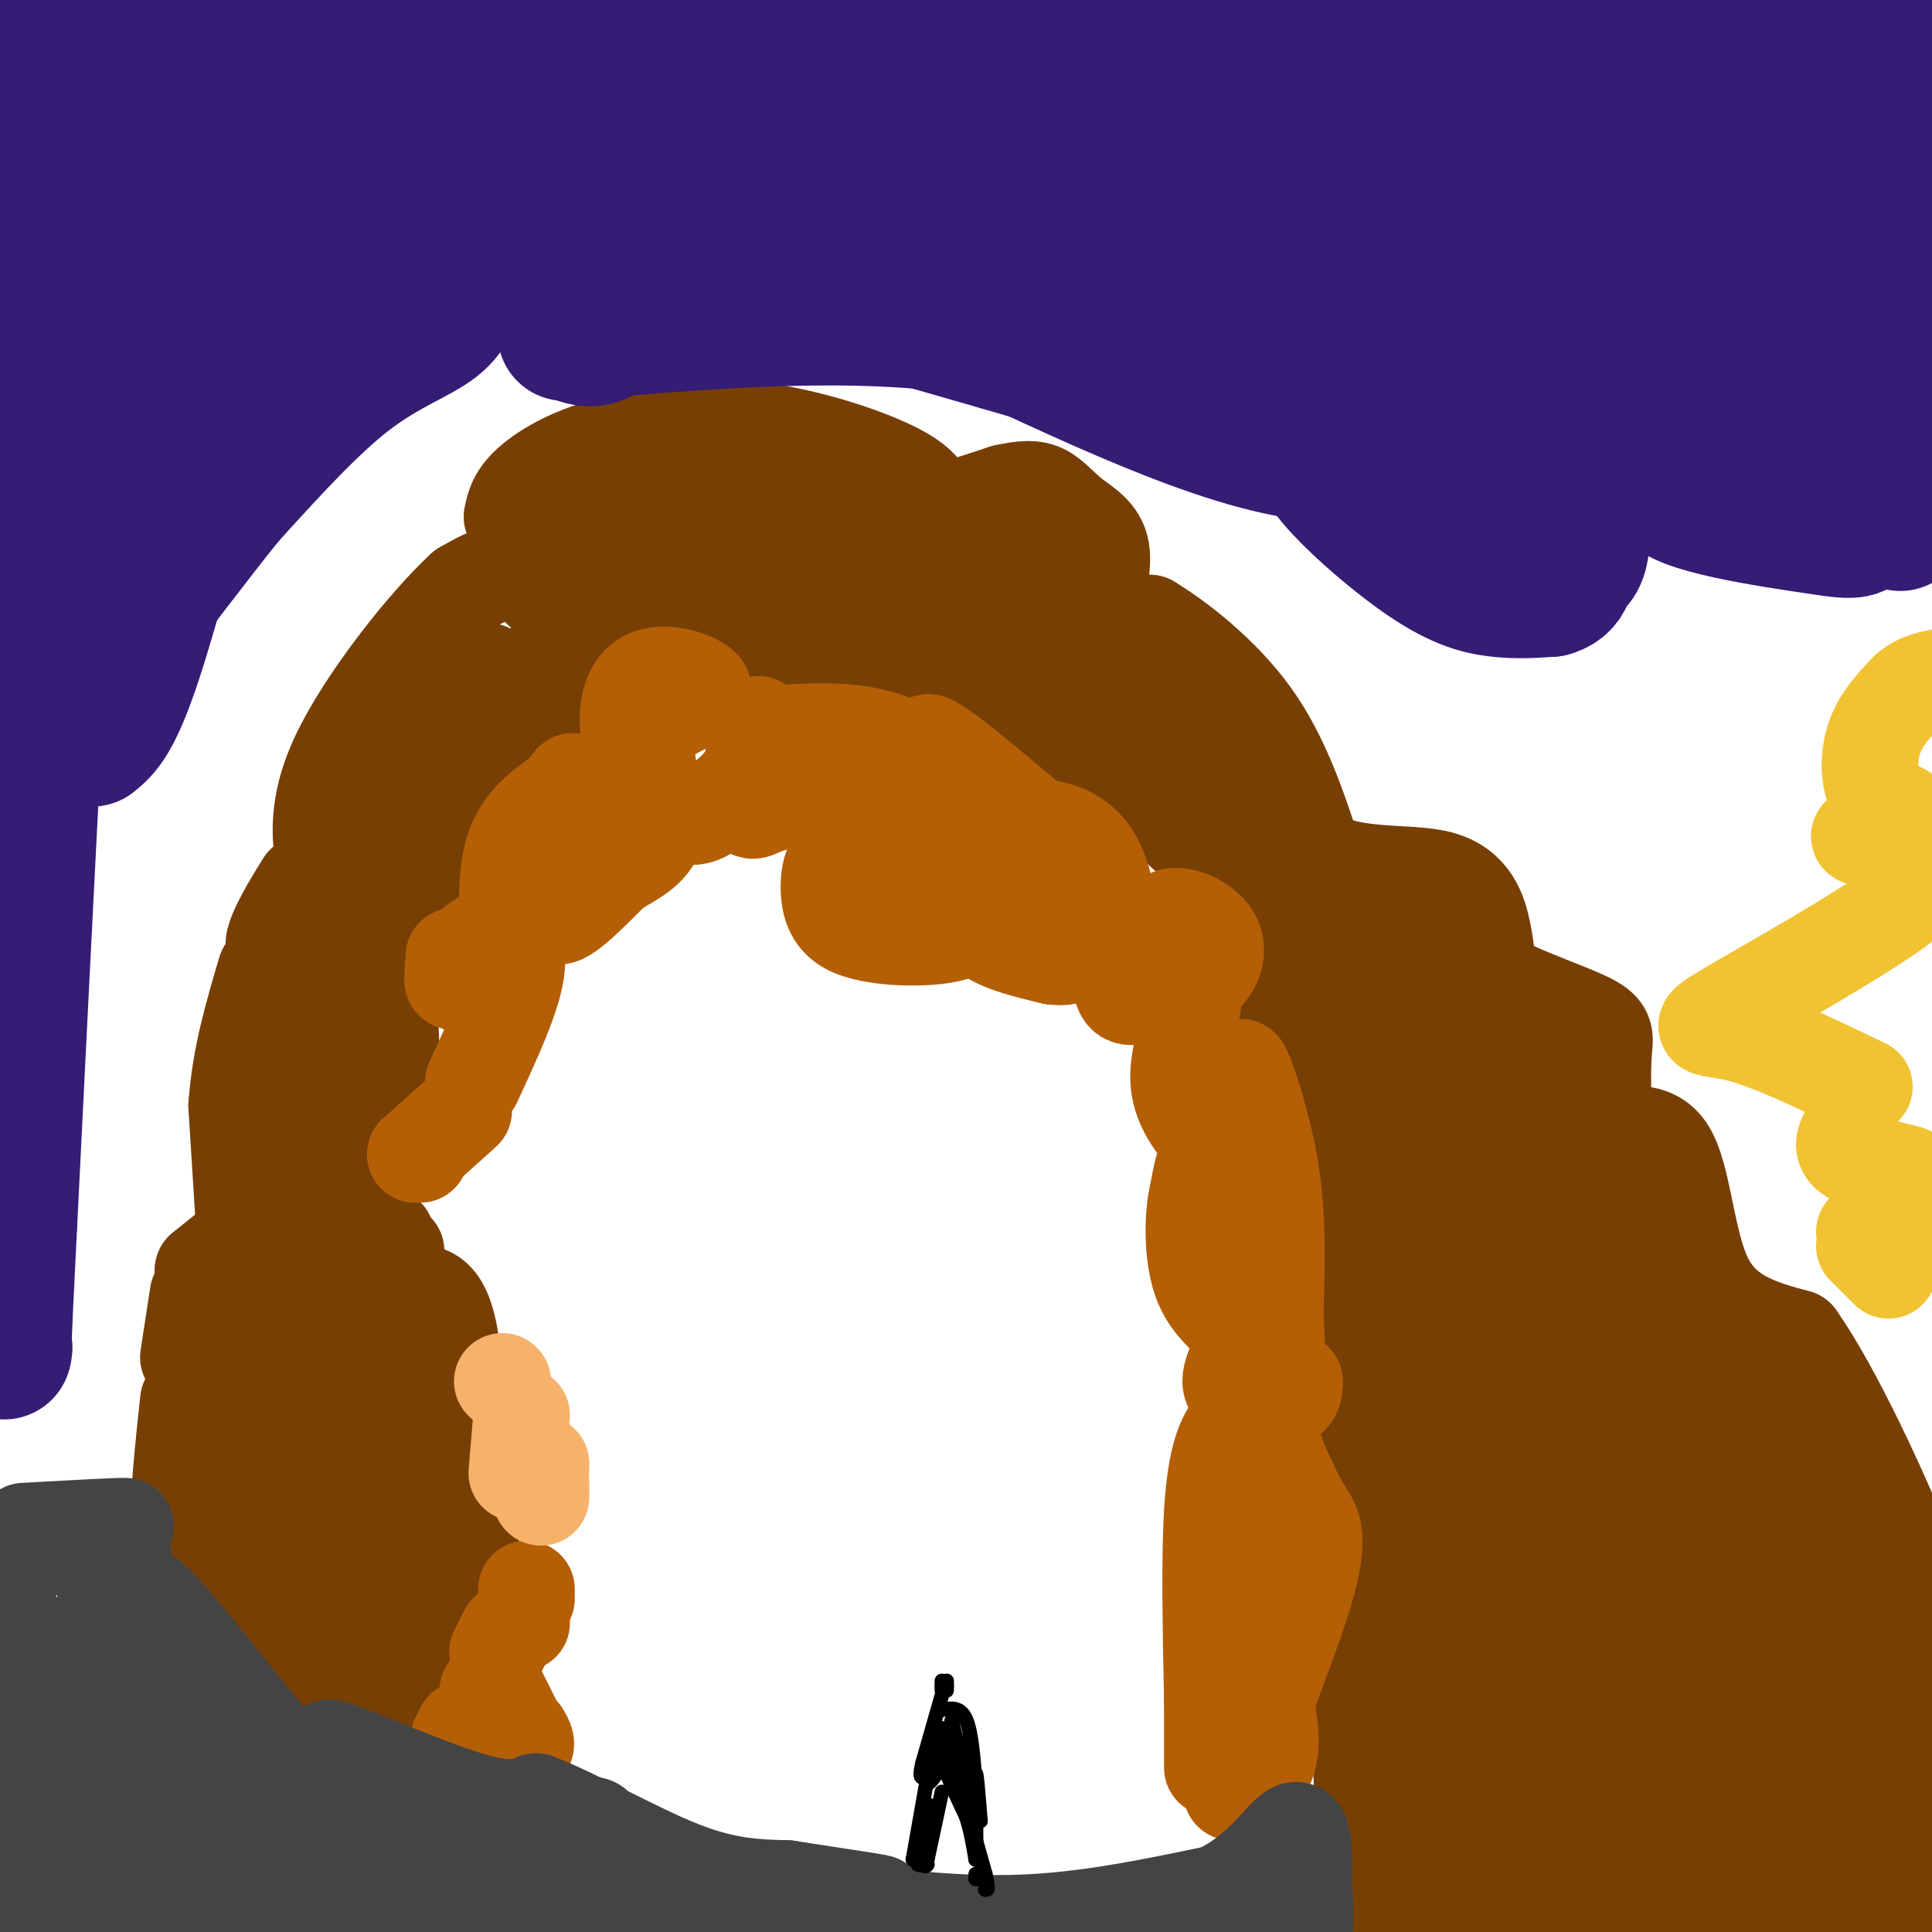 <svg viewBox='0 0 400 400' version='1.1' xmlns='http://www.w3.org/2000/svg' xmlns:xlink='http://www.w3.org/1999/xlink'><g fill='none' stroke='#660000' stroke-width='6' stroke-linecap='round' stroke-linejoin='round'><path d='M92,355c-11.089,-3.800 -22.178,-7.600 -23,-8c-0.822,-0.400 8.622,2.600 13,3c4.378,0.400 3.689,-1.800 3,-4'/><path d='M85,346c0.440,0.500 0.042,3.750 3,4c2.958,0.250 9.274,-2.500 10,-2c0.726,0.500 -4.137,4.250 -9,8'/><path d='M89,356c-4.667,1.167 -11.833,0.083 -19,-1'/></g>
<g fill='none' stroke='#783f04' stroke-width='20' stroke-linecap='round' stroke-linejoin='round'><path d='M90,348c-5.275,-1.744 -10.550,-3.487 -14,-4c-3.450,-0.513 -5.074,0.205 -5,2c0.074,1.795 1.844,4.667 5,6c3.156,1.333 7.696,1.128 11,0c3.304,-1.128 5.373,-3.179 5,-4c-0.373,-0.821 -3.186,-0.410 -6,0'/><path d='M86,348c-5.244,0.267 -15.356,0.933 -22,0c-6.644,-0.933 -9.822,-3.467 -13,-6'/><path d='M51,339c0.000,0.000 -2.000,-2.000 -2,-2'/><path d='M40,331c-1.417,-3.583 -2.833,-7.167 -3,-14c-0.167,-6.833 0.917,-16.917 2,-27'/><path d='M39,281c0.000,0.000 2.000,-13.000 2,-13'/><path d='M42,263c0.000,0.000 10.000,-8.000 10,-8'/><path d='M53,254c0.000,0.000 12.000,-1.000 12,-1'/><path d='M73,253c0.000,0.000 7.000,3.000 7,3'/><path d='M82,259c0.000,0.000 3.000,32.000 3,32'/><path d='M98,309c-0.222,9.022 -0.444,18.044 -6,22c-5.556,3.956 -16.444,2.844 -20,0c-3.556,-2.844 0.222,-7.422 4,-12'/><path d='M76,319c0.667,-2.000 0.333,-1.000 0,0'/><path d='M78,289c-2.675,15.147 -5.349,30.293 -5,24c0.349,-6.293 3.722,-34.027 4,-45c0.278,-10.973 -2.541,-5.185 -5,6c-2.459,11.185 -4.560,27.767 -6,27c-1.440,-0.767 -2.220,-18.884 -3,-37'/><path d='M63,264c-2.868,0.383 -8.539,19.840 -11,34c-2.461,14.160 -1.713,23.022 -1,19c0.713,-4.022 1.390,-20.929 1,-23c-0.390,-2.071 -1.847,10.692 -1,18c0.847,7.308 3.997,9.160 6,11c2.003,1.840 2.858,3.669 4,1c1.142,-2.669 2.571,-9.834 4,-17'/><path d='M65,307c1.500,-1.500 3.250,3.250 5,8'/><path d='M51,261c0.000,0.000 -2.000,-32.000 -2,-32'/><path d='M49,229c0.667,-10.000 3.333,-19.000 6,-28'/><path d='M51,216c-0.750,4.417 -1.500,8.833 0,12c1.500,3.167 5.250,5.083 9,7'/><path d='M61,234c0.000,0.000 10.000,0.000 10,0'/><path d='M71,234c2.257,0.549 4.514,1.097 6,1c1.486,-0.097 2.203,-0.841 3,-6c0.797,-5.159 1.676,-14.735 0,-21c-1.676,-6.265 -5.907,-9.219 -5,-13c0.907,-3.781 6.954,-8.391 13,-13'/><path d='M88,182c4.664,-7.960 9.824,-21.359 15,-28c5.176,-6.641 10.367,-6.522 14,-9c3.633,-2.478 5.709,-7.552 4,-13c-1.709,-5.448 -7.203,-11.271 -12,-13c-4.797,-1.729 -8.899,0.635 -13,3'/><path d='M96,122c-7.762,7.119 -20.667,23.417 -26,35c-5.333,11.583 -3.095,18.452 -3,22c0.095,3.548 -1.952,3.774 -4,4'/><path d='M63,183c-3.113,4.778 -8.896,14.724 -5,13c3.896,-1.724 17.472,-15.118 26,-25c8.528,-9.882 12.008,-16.252 14,-21c1.992,-4.748 2.496,-7.874 3,-11'/><path d='M101,139c-4.733,3.756 -18.067,18.644 -25,33c-6.933,14.356 -7.467,28.178 -8,42'/><path d='M68,214c-1.343,3.732 -0.700,-7.938 8,-25c8.700,-17.062 25.458,-39.517 34,-49c8.542,-9.483 8.869,-5.995 9,-6c0.131,-0.005 0.065,-3.502 0,-7'/><path d='M119,127c-1.600,-1.844 -5.600,-2.956 -8,-6c-2.400,-3.044 -3.200,-8.022 -4,-13'/><path d='M106,107c0.444,-2.133 0.889,-4.267 4,-7c3.111,-2.733 8.889,-6.067 17,-8c8.111,-1.933 18.556,-2.467 29,-3'/><path d='M156,89c11.607,1.333 26.125,6.167 32,10c5.875,3.833 3.107,6.667 5,7c1.893,0.333 8.446,-1.833 15,-4'/><path d='M208,102c3.874,-0.857 6.060,-1.000 8,0c1.940,1.000 3.633,3.144 6,5c2.367,1.856 5.406,3.423 6,7c0.594,3.577 -1.259,9.165 0,12c1.259,2.835 5.629,2.918 10,3'/><path d='M238,129c5.644,3.400 14.756,10.400 21,19c6.244,8.600 9.622,18.800 13,29'/><path d='M272,177c7.369,5.071 19.292,3.250 26,5c6.708,1.750 8.202,7.071 9,11c0.798,3.929 0.899,6.464 1,9'/><path d='M308,202c4.440,3.202 15.042,6.708 20,9c4.958,2.292 4.274,3.369 4,7c-0.274,3.631 -0.137,9.815 0,16'/><path d='M332,234c2.690,1.917 9.417,-1.292 13,4c3.583,5.292 4.024,19.083 8,27c3.976,7.917 11.488,9.958 19,12'/><path d='M372,277c7.756,11.022 17.644,32.578 23,46c5.356,13.422 6.178,18.711 7,24'/><path d='M402,347c1.500,4.833 1.750,4.917 2,5'/><path d='M126,127c3.343,-0.033 6.686,-0.067 10,-2c3.314,-1.933 6.599,-5.767 8,-9c1.401,-3.233 0.917,-5.866 -2,-8c-2.917,-2.134 -8.266,-3.768 -11,-1c-2.734,2.768 -2.851,9.937 -1,13c1.851,3.063 5.672,2.018 7,-1c1.328,-3.018 0.164,-8.009 -1,-13'/><path d='M136,106c-2.024,-2.395 -6.583,-1.882 -9,1c-2.417,2.882 -2.692,8.135 -4,12c-1.308,3.865 -3.648,6.343 2,8c5.648,1.657 19.284,2.491 27,-1c7.716,-3.491 9.512,-11.309 8,-14c-1.512,-2.691 -6.330,-0.254 -8,3c-1.670,3.254 -0.190,7.326 1,10c1.190,2.674 2.090,3.951 5,6c2.910,2.049 7.832,4.871 13,5c5.168,0.129 10.584,-2.436 16,-5'/><path d='M187,131c3.713,-3.369 4.994,-9.291 4,-14c-0.994,-4.709 -4.263,-8.205 -9,-10c-4.737,-1.795 -10.941,-1.888 -15,-1c-4.059,0.888 -5.973,2.757 -7,7c-1.027,4.243 -1.167,10.861 0,14c1.167,3.139 3.640,2.800 6,3c2.360,0.200 4.607,0.940 7,-1c2.393,-1.940 4.931,-6.558 2,-12c-2.931,-5.442 -11.332,-11.706 -17,-15c-5.668,-3.294 -8.603,-3.618 -10,-1c-1.397,2.618 -1.256,8.176 2,12c3.256,3.824 9.628,5.912 16,8'/><path d='M166,121c5.582,1.890 11.538,2.615 15,0c3.462,-2.615 4.430,-8.570 4,-7c-0.430,1.570 -2.259,10.666 0,18c2.259,7.334 8.607,12.905 16,16c7.393,3.095 15.832,3.713 19,2c3.168,-1.713 1.064,-5.757 0,-10c-1.064,-4.243 -1.089,-8.685 -6,-13c-4.911,-4.315 -14.708,-8.501 -19,-8c-4.292,0.501 -3.078,5.691 -2,9c1.078,3.309 2.021,4.737 4,7c1.979,2.263 4.994,5.361 8,6c3.006,0.639 6.003,-1.180 9,-3'/><path d='M214,138c0.721,-3.823 -1.978,-11.879 -4,-13c-2.022,-1.121 -3.369,4.695 -3,11c0.369,6.305 2.452,13.099 6,18c3.548,4.901 8.560,7.909 13,10c4.440,2.091 8.307,3.266 10,0c1.693,-3.266 1.210,-10.972 -1,-16c-2.210,-5.028 -6.149,-7.379 -8,-5c-1.851,2.379 -1.614,9.487 0,9c1.614,-0.487 4.604,-8.568 2,-18c-2.604,-9.432 -10.802,-20.216 -19,-31'/><path d='M210,103c-3.718,-2.327 -3.512,7.356 -3,14c0.512,6.644 1.330,10.249 4,14c2.670,3.751 7.191,7.648 12,9c4.809,1.352 9.908,0.161 12,3c2.092,2.839 1.179,9.709 2,15c0.821,5.291 3.375,9.001 6,12c2.625,2.999 5.321,5.285 6,3c0.679,-2.285 -0.661,-9.143 -2,-16'/><path d='M247,157c-1.054,-0.968 -2.690,4.611 -2,10c0.690,5.389 3.705,10.588 8,14c4.295,3.412 9.871,5.039 12,4c2.129,-1.039 0.811,-4.743 0,-7c-0.811,-2.257 -1.116,-3.069 -2,-3c-0.884,0.069 -2.348,1.017 -3,6c-0.652,4.983 -0.493,14.001 1,19c1.493,4.999 4.320,5.978 9,8c4.680,2.022 11.213,5.089 13,3c1.787,-2.089 -1.173,-9.332 -3,-13c-1.827,-3.668 -2.522,-3.762 -4,-3c-1.478,0.762 -3.739,2.381 -6,4'/><path d='M270,199c-1.295,3.170 -1.531,9.095 0,15c1.531,5.905 4.831,11.789 9,16c4.169,4.211 9.207,6.750 12,3c2.793,-3.750 3.343,-13.790 2,-20c-1.343,-6.210 -4.577,-8.592 -8,-9c-3.423,-0.408 -7.034,1.157 -9,2c-1.966,0.843 -2.287,0.964 -2,5c0.287,4.036 1.182,11.987 4,17c2.818,5.013 7.561,7.087 10,8c2.439,0.913 2.576,0.665 4,0c1.424,-0.665 4.134,-1.745 5,-8c0.866,-6.255 -0.113,-17.684 -2,-22c-1.887,-4.316 -4.682,-1.519 -6,3c-1.318,4.519 -1.159,10.759 -1,17'/><path d='M288,226c-0.554,3.625 -1.438,4.186 0,7c1.438,2.814 5.198,7.881 9,10c3.802,2.119 7.646,1.292 12,-1c4.354,-2.292 9.217,-6.047 10,-12c0.783,-5.953 -2.513,-14.102 -4,-18c-1.487,-3.898 -1.166,-3.545 -4,-3c-2.834,0.545 -8.823,1.284 -12,2c-3.177,0.716 -3.543,1.411 -5,7c-1.457,5.589 -4.006,16.072 -4,26c0.006,9.928 2.568,19.302 5,24c2.432,4.698 4.735,4.720 8,4c3.265,-0.720 7.494,-2.183 10,-3c2.506,-0.817 3.290,-0.989 4,-5c0.710,-4.011 1.346,-11.860 1,-13c-0.346,-1.140 -1.673,4.430 -3,10'/><path d='M315,261c-0.096,5.322 1.164,13.625 2,19c0.836,5.375 1.247,7.820 4,-1c2.753,-8.820 7.847,-28.907 10,-32c2.153,-3.093 1.366,10.808 3,23c1.634,12.192 5.691,22.675 8,22c2.309,-0.675 2.870,-12.507 3,-19c0.130,-6.493 -0.172,-7.646 -5,-17c-4.828,-9.354 -14.181,-26.909 -21,-36c-6.819,-9.091 -11.105,-9.717 -14,-10c-2.895,-0.283 -4.399,-0.224 -4,4c0.399,4.224 2.699,12.612 5,21'/><path d='M306,235c1.431,6.042 2.509,10.648 3,9c0.491,-1.648 0.394,-9.548 0,-14c-0.394,-4.452 -1.085,-5.455 -8,-16c-6.915,-10.545 -20.053,-30.632 -22,-29c-1.947,1.632 7.299,24.981 14,41c6.701,16.019 10.858,24.706 13,20c2.142,-4.706 2.269,-22.805 1,-32c-1.269,-9.195 -3.934,-9.484 -5,-9c-1.066,0.484 -0.533,1.742 0,3'/><path d='M302,208c-0.012,32.571 -0.042,112.500 -4,124c-3.958,11.500 -11.845,-45.429 -15,-44c-3.155,1.429 -1.577,61.214 0,121'/><path d='M286,400c9.000,-42.333 18.000,-84.667 21,-84c3.000,0.667 0.000,44.333 -3,88'/><path d='M304,403c5.676,-54.193 11.352,-108.386 17,-107c5.648,1.386 11.268,58.352 14,77c2.732,18.648 2.578,-1.022 0,-32c-2.578,-30.978 -7.579,-73.263 -10,-80c-2.421,-6.737 -2.263,22.075 0,47c2.263,24.925 6.632,45.962 11,67'/><path d='M336,375c-1.622,-1.800 -11.178,-39.800 -17,-41c-5.822,-1.200 -7.911,34.400 -10,70'/><path d='M312,396c9.367,-17.380 18.734,-34.761 24,-56c5.266,-21.239 6.430,-46.338 8,-30c1.570,16.338 3.544,74.111 3,75c-0.544,0.889 -3.608,-55.107 -5,-70c-1.392,-14.893 -1.112,11.316 0,33c1.112,21.684 3.056,38.842 5,56'/><path d='M347,400c-2.215,-53.067 -4.431,-106.134 1,-107c5.431,-0.866 18.507,50.469 25,67c6.493,16.531 6.402,-1.742 -1,-29c-7.402,-27.258 -22.115,-63.502 -22,-67c0.115,-3.498 15.057,25.751 30,55'/><path d='M380,319c6.869,12.741 9.042,17.094 1,4c-8.042,-13.094 -26.300,-43.633 -25,-44c1.300,-0.367 22.158,29.440 32,52c9.842,22.560 8.669,37.874 8,43c-0.669,5.126 -0.835,0.063 -1,-5'/><path d='M395,369c-3.756,-13.800 -12.644,-45.800 -15,-43c-2.356,2.800 1.822,40.400 6,78'/><path d='M385,395c-6.250,-26.917 -12.500,-53.833 -14,-52c-1.500,1.833 1.750,32.417 5,63'/><path d='M376,395c-3.380,-12.062 -6.759,-24.124 -13,-45c-6.241,-20.876 -15.343,-50.565 -16,-35c-0.657,15.565 7.131,76.383 13,82c5.869,5.617 9.820,-43.967 12,-52c2.180,-8.033 2.590,25.483 3,59'/><path d='M384,399c0.000,0.000 21.000,-33.000 21,-33'/><path d='M397,373c-5.000,-12.750 -10.000,-25.500 -12,-19c-2.000,6.500 -1.000,32.250 0,58'/><path d='M395,399c2.417,-5.000 4.833,-10.000 5,-8c0.167,2.000 -1.917,11.000 -4,20'/><path d='M392,400c1.444,-8.444 2.889,-16.889 0,-17c-2.889,-0.111 -10.111,8.111 -17,13c-6.889,4.889 -13.444,6.444 -20,8'/><path d='M348,402c-1.622,-10.711 -3.244,-21.422 -5,-23c-1.756,-1.578 -3.644,5.978 -8,12c-4.356,6.022 -11.178,10.511 -18,15'/><path d='M313,397c5.667,-8.417 11.333,-16.833 12,-15c0.667,1.833 -3.667,13.917 -8,26'/><path d='M316,403c0.178,-12.644 0.356,-25.289 -5,-41c-5.356,-15.711 -16.244,-34.489 -22,-49c-5.756,-14.511 -6.378,-24.756 -7,-35'/><path d='M282,278c-2.667,-12.833 -5.833,-27.417 -9,-42'/><path d='M84,289c0.000,0.000 5.000,20.000 5,20'/><path d='M84,268c3.583,-0.583 7.167,-1.167 9,8c1.833,9.167 1.917,28.083 2,47'/><path d='M95,323c-0.889,13.933 -4.111,25.267 -9,24c-4.889,-1.267 -11.444,-15.133 -18,-29'/><path d='M68,318c-3.101,-5.858 -1.853,-6.003 -3,0c-1.147,6.003 -4.689,18.156 -6,20c-1.311,1.844 -0.391,-6.619 0,-7c0.391,-0.381 0.255,7.320 1,8c0.745,0.680 2.373,-5.660 4,-12'/><path d='M66,313c-1.022,-18.466 -2.044,-36.932 -1,-50c1.044,-13.068 4.153,-20.739 5,-31c0.847,-10.261 -0.567,-23.111 -2,-28c-1.433,-4.889 -2.886,-1.816 -4,0c-1.114,1.816 -1.890,2.376 -3,6c-1.110,3.624 -2.555,10.312 -4,17'/><path d='M57,227c-1.067,7.000 -1.733,16.000 -1,20c0.733,4.000 2.867,3.000 5,2'/></g>
<g fill='none' stroke='#b45f06' stroke-width='20' stroke-linecap='round' stroke-linejoin='round'><path d='M103,350c0.000,0.000 5.000,10.000 5,10'/><path d='M108,359c0.750,1.250 1.500,2.500 0,3c-1.500,0.500 -5.250,0.250 -9,0'/><path d='M95,360c0.000,0.000 1.000,-2.000 1,-2'/><path d='M101,350c0.000,0.000 1.000,0.000 1,0'/><path d='M103,342c0.000,0.000 2.000,-4.000 2,-4'/><path d='M106,337c0.000,0.000 2.000,-1.000 2,-1'/><path d='M109,331c0.000,0.000 0.000,-2.000 0,-2'/></g>
<g fill='none' stroke='#f6b26b' stroke-width='20' stroke-linecap='round' stroke-linejoin='round'><path d='M104,286c0.000,0.000 0.100,0.100 0.1,0.1'/><path d='M112,303c0.000,0.000 0.000,1.000 0,1'/><path d='M112,307c0.000,0.000 0.000,3.000 0,3'/><path d='M108,293c0.000,0.000 -1.000,12.000 -1,12'/></g>
<g fill='none' stroke='#b45f06' stroke-width='20' stroke-linecap='round' stroke-linejoin='round'><path d='M87,239c0.000,0.000 -1.000,0.000 -1,0'/><path d='M86,239c0.000,0.000 10.000,-9.000 10,-9'/><path d='M98,224c4.560,-9.845 9.119,-19.690 9,-25c-0.119,-5.310 -4.917,-6.083 -8,-4c-3.083,2.083 -4.452,7.024 -5,8c-0.548,0.976 -0.274,-2.012 0,-5'/><path d='M94,198c-0.035,0.579 -0.123,4.526 2,6c2.123,1.474 6.456,0.474 8,-5c1.544,-5.474 0.298,-15.421 2,-22c1.702,-6.579 6.351,-9.789 11,-13'/><path d='M117,164c1.900,-2.541 1.148,-2.392 2,-2c0.852,0.392 3.306,1.029 2,7c-1.306,5.971 -6.373,17.278 -6,20c0.373,2.722 6.187,-3.139 12,-9'/><path d='M127,180c4.131,-2.524 8.458,-4.333 9,-9c0.542,-4.667 -2.702,-12.190 -2,-17c0.702,-4.810 5.351,-6.905 10,-9'/><path d='M144,145c1.960,-1.959 1.859,-2.358 1,-3c-0.859,-0.642 -2.477,-1.527 -5,-2c-2.523,-0.473 -5.951,-0.534 -8,2c-2.049,2.534 -2.717,7.662 -1,13c1.717,5.338 5.821,10.884 9,13c3.179,2.116 5.433,0.800 8,-1c2.567,-1.800 5.448,-4.086 7,-7c1.552,-2.914 1.776,-6.457 2,-10'/><path d='M157,150c-0.238,1.711 -1.834,10.987 -2,15c-0.166,4.013 1.096,2.763 3,2c1.904,-0.763 4.448,-1.040 6,-3c1.552,-1.960 2.110,-5.605 0,-8c-2.110,-2.395 -6.889,-3.542 -8,-4c-1.111,-0.458 1.444,-0.229 4,0'/><path d='M160,152c3.799,-0.297 11.297,-1.038 18,0c6.703,1.038 12.612,3.856 13,8c0.388,4.144 -4.746,9.612 -6,14c-1.254,4.388 1.373,7.694 4,11'/><path d='M189,185c-0.246,2.823 -2.860,4.379 -6,2c-3.140,-2.379 -6.807,-8.694 -9,-9c-2.193,-0.306 -2.911,5.396 -2,9c0.911,3.604 3.450,5.110 7,6c3.550,0.890 8.110,1.163 12,1c3.890,-0.163 7.112,-0.761 9,-2c1.888,-1.239 2.444,-3.120 3,-5'/><path d='M203,187c0.751,-2.422 1.127,-5.977 1,-9c-0.127,-3.023 -0.758,-5.514 -5,-8c-4.242,-2.486 -12.096,-4.965 -16,-4c-3.904,0.965 -3.859,5.375 4,6c7.859,0.625 23.531,-2.536 32,0c8.469,2.536 9.734,10.768 11,19'/><path d='M230,191c2.979,6.279 4.925,12.475 2,11c-2.925,-1.475 -10.722,-10.622 -17,-15c-6.278,-4.378 -11.036,-3.986 -13,-2c-1.964,1.986 -1.132,5.568 2,8c3.132,2.432 8.566,3.716 14,5'/><path d='M218,198c4.119,0.571 7.417,-0.500 0,-11c-7.417,-10.500 -25.548,-30.429 -26,-33c-0.452,-2.571 16.774,12.214 34,27'/><path d='M226,181c6.471,8.961 5.649,17.865 6,22c0.351,4.135 1.876,3.503 5,3c3.124,-0.503 7.848,-0.877 11,-3c3.152,-2.123 4.733,-5.995 3,-9c-1.733,-3.005 -6.781,-5.144 -9,-4c-2.219,1.144 -1.610,5.572 -1,10'/><path d='M241,200c1.464,2.060 5.625,2.208 6,6c0.375,3.792 -3.036,11.226 -3,17c0.036,5.774 3.518,9.887 7,14'/><path d='M251,237c1.976,2.360 3.416,1.259 5,1c1.584,-0.259 3.311,0.322 3,-4c-0.311,-4.322 -2.661,-13.548 -2,-13c0.661,0.548 4.332,10.871 6,21c1.668,10.129 1.334,20.065 1,30'/><path d='M264,272c0.464,9.202 1.125,17.208 -1,10c-2.125,-7.208 -7.036,-29.631 -10,-38c-2.964,-8.369 -3.982,-2.685 -5,3'/><path d='M248,247c-1.105,4.246 -1.368,13.362 1,19c2.368,5.638 7.367,7.800 8,11c0.633,3.200 -3.099,7.438 -2,10c1.099,2.562 7.028,3.446 10,3c2.972,-0.446 2.986,-2.223 3,-4'/><path d='M268,286c-1.255,1.547 -5.892,7.415 -8,13c-2.108,5.585 -1.686,10.889 -1,11c0.686,0.111 1.638,-4.970 1,-7c-0.638,-2.030 -2.864,-1.008 -3,4c-0.136,5.008 1.818,14.002 3,16c1.182,1.998 1.591,-3.001 2,-8'/><path d='M262,315c-0.415,-0.632 -2.451,1.789 -4,4c-1.549,2.211 -2.609,4.211 -1,12c1.609,7.789 5.888,21.368 6,29c0.112,7.632 -3.944,9.316 -8,11'/><path d='M255,371c2.095,-6.679 11.333,-28.875 15,-41c3.667,-12.125 1.762,-14.179 0,-17c-1.762,-2.821 -3.381,-6.411 -5,-10'/><path d='M265,303c-1.380,-3.560 -2.329,-7.459 -4,-9c-1.671,-1.541 -4.065,-0.722 -6,2c-1.935,2.722 -3.410,7.349 -4,17c-0.590,9.651 -0.295,24.325 0,39'/><path d='M251,352c0.000,8.833 0.000,11.417 0,14'/></g>
<g fill='none' stroke='#444444' stroke-width='20' stroke-linecap='round' stroke-linejoin='round'><path d='M5,317c10.320,-0.574 20.640,-1.147 21,-1c0.360,0.147 -9.241,1.015 -14,2c-4.759,0.985 -4.678,2.089 -8,6c-3.322,3.911 -10.048,10.630 -4,14c6.048,3.370 24.871,3.391 32,4c7.129,0.609 2.565,1.804 -2,3'/><path d='M30,345c-4.524,1.620 -14.834,4.171 -16,3c-1.166,-1.171 6.812,-6.062 10,-13c3.188,-6.938 1.587,-15.921 0,-17c-1.587,-1.079 -3.158,5.748 -2,13c1.158,7.252 5.045,14.929 7,15c1.955,0.071 1.977,-7.465 2,-15'/><path d='M31,331c5.810,4.702 19.333,23.958 29,34c9.667,10.042 15.476,10.869 23,12c7.524,1.131 16.762,2.565 26,4'/><path d='M109,381c8.178,-0.044 15.622,-2.156 14,-3c-1.622,-0.844 -12.311,-0.422 -23,0'/><path d='M100,378c-12.214,-4.202 -31.250,-14.708 -32,-16c-0.750,-1.292 16.786,6.631 27,10c10.214,3.369 13.107,2.185 16,1'/><path d='M111,373c8.178,3.089 20.622,10.311 30,14c9.378,3.689 15.689,3.844 22,4'/><path d='M163,391c9.655,1.536 22.792,3.375 18,3c-4.792,-0.375 -27.512,-2.964 -31,-3c-3.488,-0.036 12.256,2.482 28,5'/><path d='M178,396c10.667,1.489 23.333,2.711 36,2c12.667,-0.711 25.333,-3.356 38,-6'/><path d='M252,392c9.378,-4.356 13.822,-12.244 16,-13c2.178,-0.756 2.089,5.622 2,12'/><path d='M270,391c0.333,4.167 0.167,8.583 0,13'/><path d='M253,403c0.000,0.000 -160.000,-13.000 -160,-13'/><path d='M93,390c-46.356,-2.467 -82.244,-2.133 -81,0c1.244,2.133 39.622,6.067 78,10'/><path d='M90,400c-9.455,-1.257 -72.091,-9.399 -90,-18c-17.909,-8.601 8.909,-17.662 16,-18c7.091,-0.338 -5.545,8.046 -11,6c-5.455,-2.046 -3.727,-14.523 -2,-27'/><path d='M3,343c-1.111,-9.311 -2.889,-19.089 -3,-9c-0.111,10.089 1.444,40.044 3,70'/><path d='M10,396c4.418,-20.602 8.837,-41.203 10,-48c1.163,-6.797 -0.928,0.212 3,12c3.928,11.788 13.876,28.355 18,31c4.124,2.645 2.425,-8.631 0,-19c-2.425,-10.369 -5.576,-19.830 -6,-19c-0.424,0.830 1.879,11.951 4,18c2.121,6.049 4.061,7.024 6,8'/><path d='M45,379c2.775,3.853 6.713,9.486 2,2c-4.713,-7.486 -18.077,-28.093 -20,-31c-1.923,-2.907 7.593,11.884 16,21c8.407,9.116 15.703,12.558 23,16'/></g>
<g fill='none' stroke='#000000' stroke-width='3' stroke-linecap='round' stroke-linejoin='round'><path d='M196,348c0.000,0.000 0.000,2.000 0,2'/><path d='M196,349c0.000,0.000 -1.000,0.000 -1,0'/><path d='M195,348c0.000,0.000 0.000,2.000 0,2'/><path d='M195,351c0.000,0.000 -4.000,14.000 -4,14'/><path d='M191,365c-0.667,2.833 -0.333,2.917 0,3'/><path d='M195,354c1.917,-0.333 3.833,-0.667 5,2c1.167,2.667 1.583,8.333 2,14'/><path d='M202,370c0.333,2.500 0.167,1.750 0,1'/><path d='M202,371c0.000,0.000 -4.000,-11.000 -4,-11'/><path d='M198,360c-0.869,-2.964 -1.042,-4.875 -1,-3c0.042,1.875 0.298,7.536 0,9c-0.298,1.464 -1.149,-1.268 -2,-4'/><path d='M195,362c-0.178,-2.000 0.378,-5.000 0,-4c-0.378,1.000 -1.689,6.000 -3,11'/><path d='M192,369c0.167,1.000 2.083,-2.000 4,-5'/><path d='M196,364c0.667,-0.333 0.333,1.333 0,3'/><path d='M196,367c0.667,2.000 2.333,5.500 4,9'/><path d='M200,376c1.000,3.000 1.500,6.000 2,9'/><path d='M202,385c0.267,-2.778 -0.067,-14.222 0,-17c0.067,-2.778 0.533,3.111 1,9'/><path d='M203,377c-0.500,0.167 -2.250,-3.917 -4,-8'/><path d='M199,369c0.167,1.833 2.583,10.417 5,19'/><path d='M204,388c0.833,3.667 0.417,3.333 0,3'/><path d='M204,391c0.000,0.500 0.000,0.250 0,0'/><path d='M195,371c0.000,0.000 -3.000,14.000 -3,14'/><path d='M192,385c-0.500,2.333 -0.250,1.167 0,0'/><path d='M192,368c0.000,0.000 -3.000,17.000 -3,17'/><path d='M189,385c0.244,-0.200 2.356,-9.200 3,-11c0.644,-1.800 -0.178,3.600 -1,9'/><path d='M191,383c0.000,2.000 0.500,2.500 1,3'/><path d='M192,386c-0.167,0.500 -1.083,0.250 -2,0'/><path d='M202,388c0.000,0.000 0.000,1.000 0,1'/><path d='M202,389c0.000,0.167 0.000,0.083 0,0'/><path d='M197,367c0.844,2.000 1.689,4.000 2,3c0.311,-1.000 0.089,-5.000 0,-6c-0.089,-1.000 -0.044,1.000 0,3'/></g>
<g fill='none' stroke='#f1c232' stroke-width='20' stroke-linecap='round' stroke-linejoin='round'><path d='M386,255c0.917,-1.167 1.833,-2.333 2,-2c0.167,0.333 -0.417,2.167 -1,4'/><path d='M386,258c0.000,0.000 5.000,5.000 5,5'/><path d='M392,255c0.000,0.000 5.000,-4.000 5,-4'/><path d='M395,243c-5.000,-1.250 -10.000,-2.500 -12,-4c-2.000,-1.500 -1.000,-3.250 0,-5'/><path d='M386,225c-9.711,-4.675 -19.423,-9.349 -26,-11c-6.577,-1.651 -10.021,-0.278 -2,-5c8.021,-4.722 27.506,-15.541 36,-22c8.494,-6.459 5.998,-8.560 4,-10c-1.998,-1.440 -3.499,-2.220 -5,-3'/><path d='M393,174c-3.203,-0.470 -8.709,-0.145 -8,-1c0.709,-0.855 7.633,-2.889 9,-4c1.367,-1.111 -2.824,-1.299 -5,-4c-2.176,-2.701 -2.336,-7.915 -1,-12c1.336,-4.085 4.168,-7.043 7,-10'/><path d='M395,143c2.500,-2.167 5.250,-2.583 8,-3'/></g>
<g fill='none' stroke='#351c75' stroke-width='28' stroke-linecap='round' stroke-linejoin='round'><path d='M2,9c2.981,-1.337 5.962,-2.673 16,-4c10.038,-1.327 27.134,-2.644 28,0c0.866,2.644 -14.498,9.250 -24,15c-9.502,5.750 -13.144,10.643 -10,11c3.144,0.357 13.072,-3.821 23,-8'/><path d='M35,23c-2.167,0.667 -19.083,6.333 -36,12'/><path d='M0,34c6.480,-4.456 12.960,-8.912 19,-13c6.040,-4.088 11.640,-7.807 36,-10c24.360,-2.193 67.482,-2.860 70,-3c2.518,-0.140 -35.566,0.246 -64,2c-28.434,1.754 -47.217,4.877 -66,8'/><path d='M8,18c26.778,-3.872 53.557,-7.745 84,-10c30.443,-2.255 64.552,-2.893 124,0c59.448,2.893 144.236,9.317 93,12c-51.236,2.683 -238.496,1.624 -245,2c-6.504,0.376 167.748,2.188 342,4'/><path d='M363,23c0.000,0.000 -164.000,-26.000 -164,-26'/><path d='M369,2c-30.022,3.667 -60.044,7.333 -63,12c-2.956,4.667 21.156,10.333 42,14c20.844,3.667 38.422,5.333 56,7'/><path d='M387,39c-40.167,-0.440 -80.333,-0.881 -106,0c-25.667,0.881 -36.833,3.083 -39,6c-2.167,2.917 4.667,6.548 34,8c29.333,1.452 81.167,0.726 133,0'/><path d='M395,58c-3.911,1.133 -7.822,2.267 -16,7c-8.178,4.733 -20.622,13.067 -17,16c3.622,2.933 23.311,0.467 43,-2'/><path d='M400,89c-3.364,11.708 -6.727,23.416 -7,18c-0.273,-5.416 2.545,-27.957 2,-50c-0.545,-22.043 -4.455,-43.589 -5,-35c-0.545,8.589 2.273,47.311 3,51c0.727,3.689 -0.636,-27.656 -2,-59'/><path d='M391,14c-0.369,-14.333 -0.292,-20.667 0,-6c0.292,14.667 0.798,50.333 0,70c-0.798,19.667 -2.899,23.333 -5,27'/><path d='M386,105c-0.835,5.407 -0.424,5.424 -10,4c-9.576,-1.424 -29.141,-4.291 -30,-8c-0.859,-3.709 16.986,-8.262 23,-11c6.014,-2.738 0.196,-3.660 0,-4c-0.196,-0.340 5.230,-0.097 -8,-3c-13.230,-2.903 -45.115,-8.951 -77,-15'/><path d='M284,68c0.196,-2.176 39.185,-0.118 45,1c5.815,1.118 -21.544,1.294 -76,-6c-54.456,-7.294 -136.009,-22.058 -181,-28c-44.991,-5.942 -53.421,-3.061 -48,-2c5.421,1.061 24.692,0.303 37,1c12.308,0.697 17.654,2.848 23,5'/><path d='M84,39c-10.165,-0.668 -47.076,-4.838 -19,-2c28.076,2.838 121.139,12.683 171,17c49.861,4.317 56.521,3.107 40,0c-16.521,-3.107 -56.222,-8.111 -88,-10c-31.778,-1.889 -55.633,-0.662 -57,0c-1.367,0.662 19.752,0.761 21,2c1.248,1.239 -17.376,3.620 -36,6'/><path d='M116,52c-22.356,1.689 -60.244,2.911 -84,5c-23.756,2.089 -33.378,5.044 -43,8'/><path d='M1,57c4.903,-7.292 9.805,-14.584 11,-12c1.195,2.584 -1.319,15.043 -5,30c-3.681,14.957 -8.530,32.411 3,25c11.530,-7.411 39.437,-39.689 51,-49c11.563,-9.311 6.781,4.344 2,18'/><path d='M63,69c-5.241,11.364 -19.344,30.772 -15,27c4.344,-3.772 27.134,-30.726 38,-41c10.866,-10.274 9.810,-3.867 9,1c-0.810,4.867 -1.372,8.195 -5,11c-3.628,2.805 -10.322,5.087 -18,11c-7.678,5.913 -16.339,15.456 -25,25'/><path d='M47,103c-13.452,16.702 -34.583,45.958 -41,51c-6.417,5.042 1.881,-14.131 5,-27c3.119,-12.869 1.060,-19.435 -1,-26'/><path d='M10,101c-1.500,21.000 -4.750,86.500 -8,152'/><path d='M2,253c-1.500,29.667 -1.250,27.833 -1,26'/><path d='M19,153c2.339,-1.902 4.679,-3.804 9,-17c4.321,-13.196 10.625,-37.688 15,-50c4.375,-12.312 6.821,-12.446 10,-14c3.179,-1.554 7.089,-4.530 20,-9c12.911,-4.470 34.821,-10.435 56,-14c21.179,-3.565 41.625,-4.729 54,-6c12.375,-1.271 16.679,-2.649 28,0c11.321,2.649 29.661,9.324 48,16'/><path d='M259,59c-18.255,1.997 -87.893,-1.011 -119,1c-31.107,2.011 -23.683,9.041 -19,10c4.683,0.959 6.624,-4.155 11,-7c4.376,-2.845 11.188,-3.423 18,-4'/><path d='M150,59c0.517,-2.169 -7.192,-5.593 14,0c21.192,5.593 71.283,20.203 93,27c21.717,6.797 15.058,5.781 17,10c1.942,4.219 12.484,13.674 20,19c7.516,5.326 12.004,6.522 16,7c3.996,0.478 7.498,0.239 11,0'/><path d='M321,122c2.943,-0.823 4.801,-2.881 3,-11c-1.801,-8.119 -7.260,-22.297 -10,-26c-2.740,-3.703 -2.759,3.071 -3,9c-0.241,5.929 -0.704,11.012 0,14c0.704,2.988 2.574,3.881 6,6c3.426,2.119 8.407,5.462 10,1c1.593,-4.462 -0.204,-16.731 -2,-29'/><path d='M325,86c-0.437,-5.463 -0.530,-4.619 -3,-6c-2.470,-1.381 -7.319,-4.987 -14,-1c-6.681,3.987 -15.195,15.568 -33,15c-17.805,-0.568 -44.903,-13.284 -72,-26'/><path d='M203,68c-26.333,-4.167 -56.167,-1.583 -86,1'/></g>
</svg>